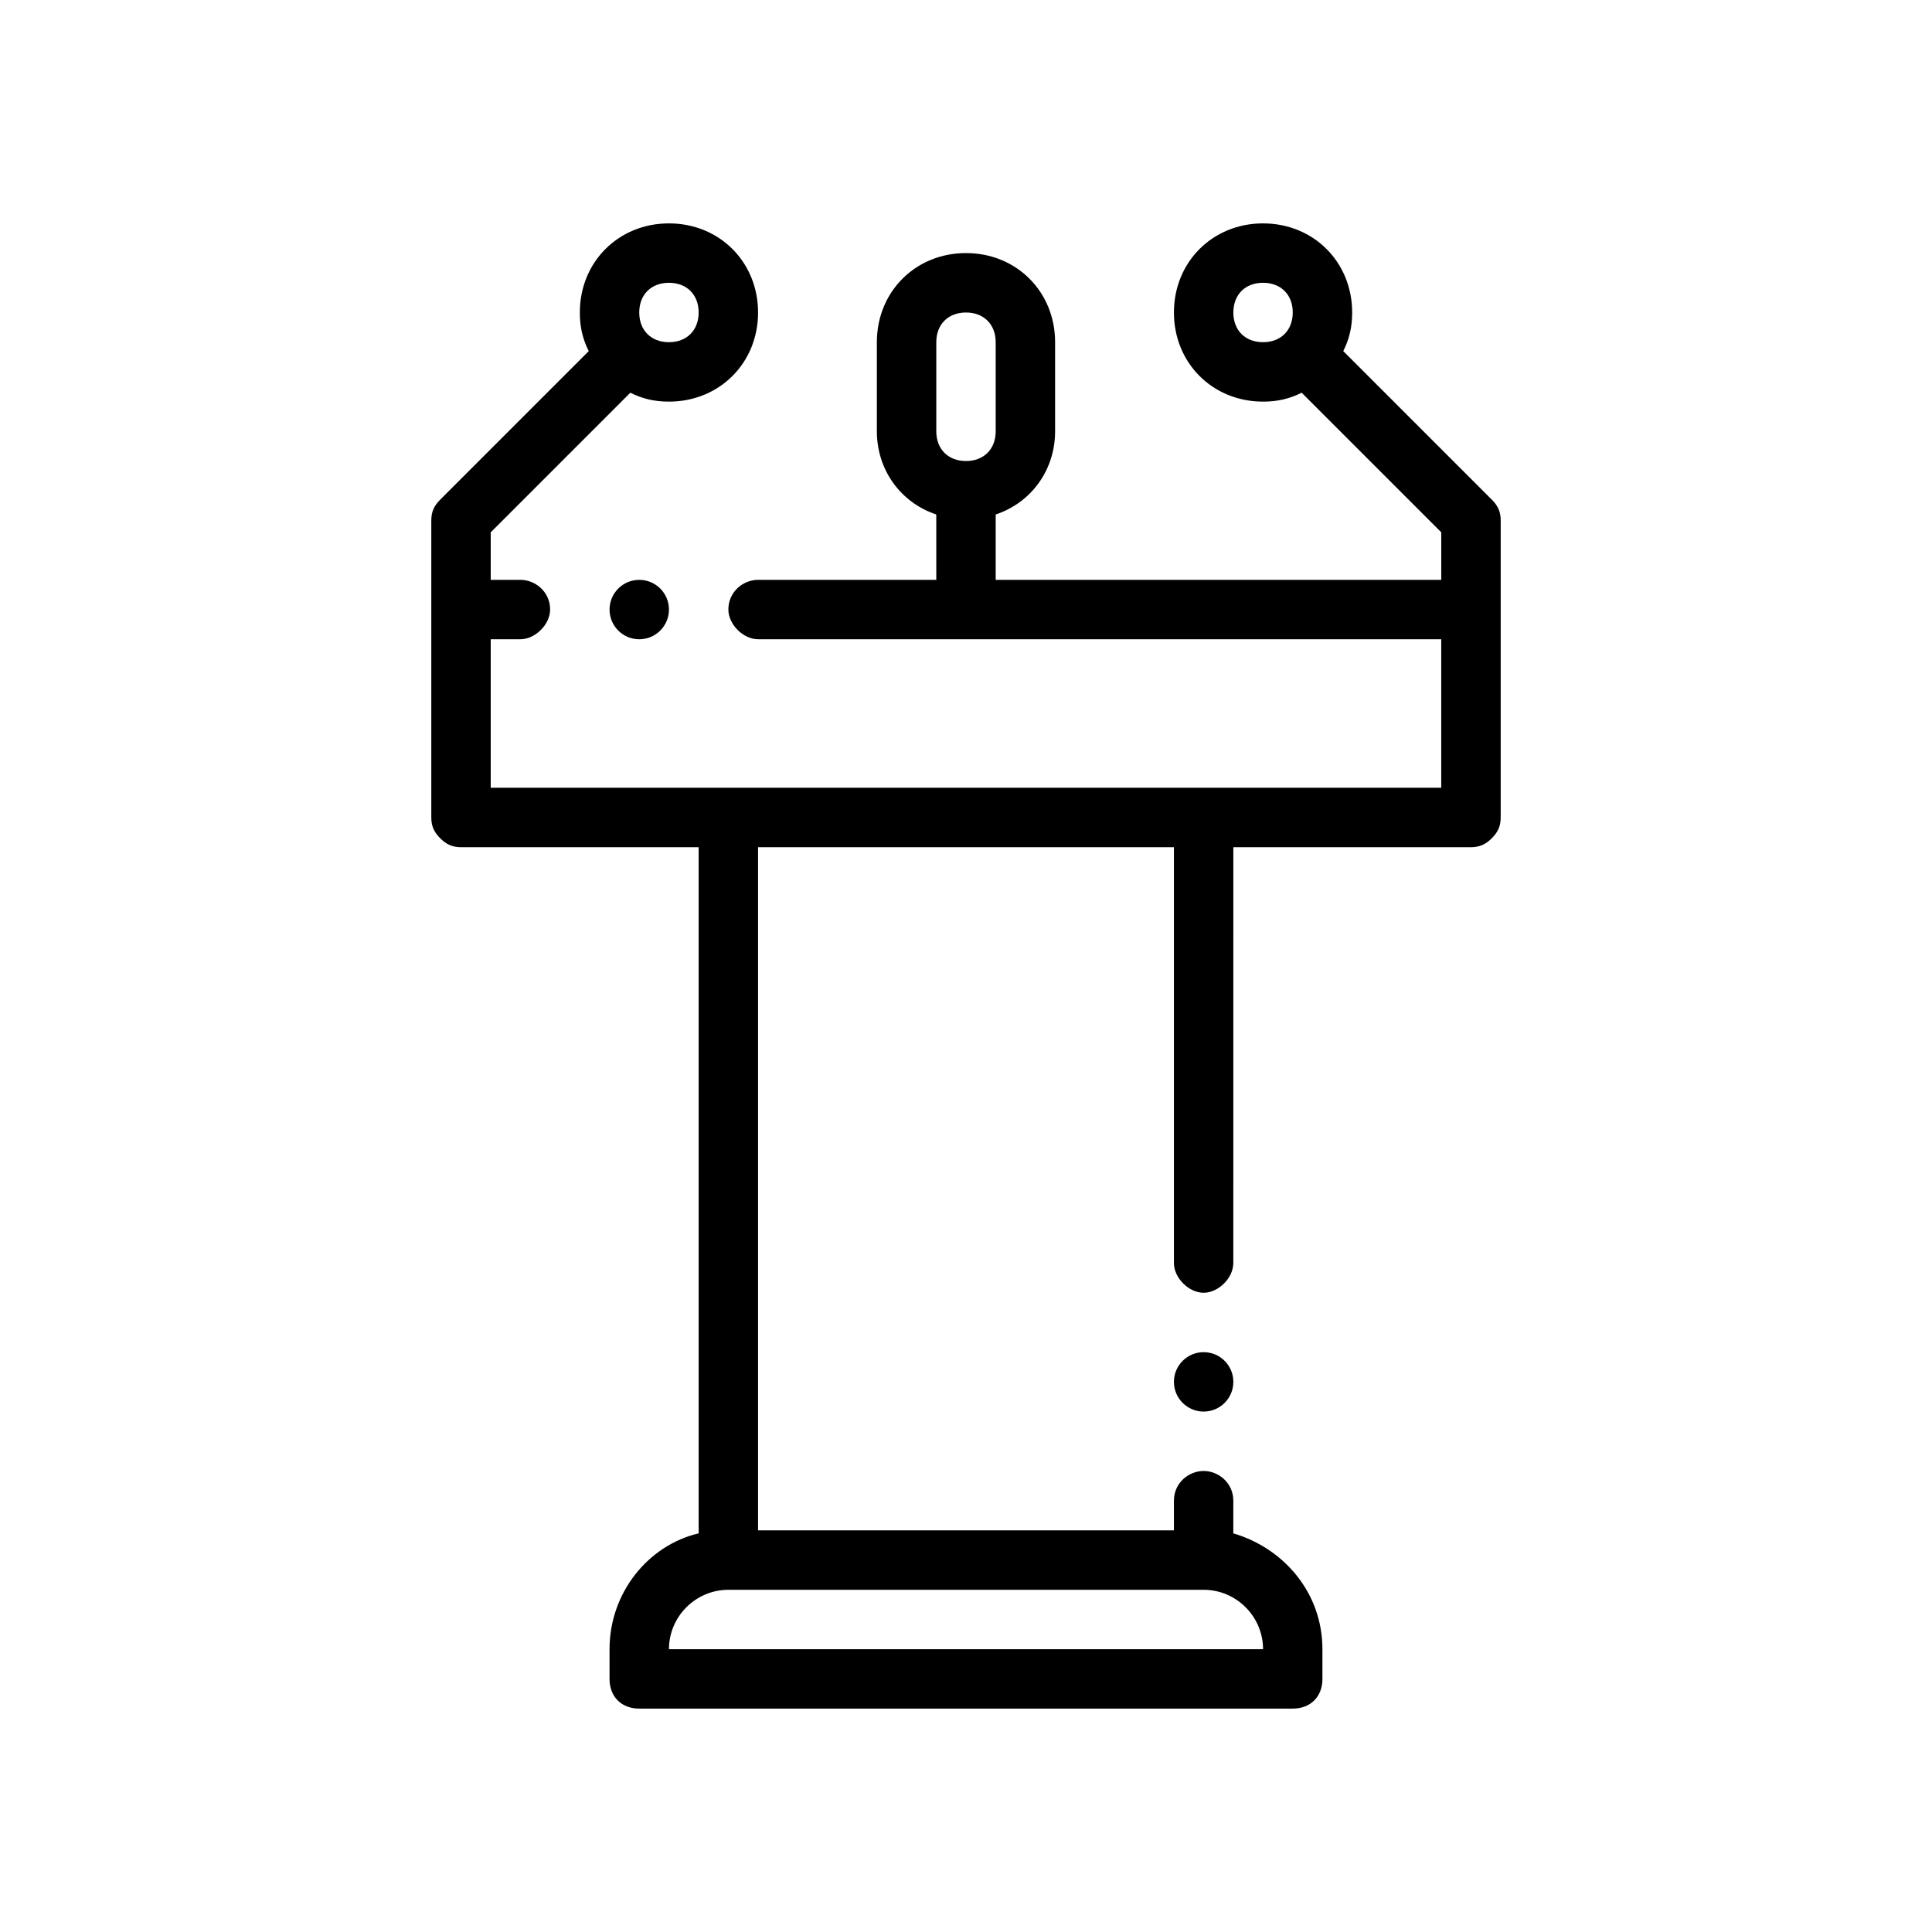 <?xml version="1.0" encoding="UTF-8"?>
<!-- Uploaded to: ICON Repo, www.iconrepo.com, Generator: ICON Repo Mixer Tools -->
<svg fill="#000000" width="800px" height="800px" version="1.1" viewBox="144 144 512 512" xmlns="http://www.w3.org/2000/svg">
 <g>
  <path d="m470.85 510.21c0 4.348-3.523 7.871-7.871 7.871-4.348 0-7.875-3.523-7.875-7.871 0-4.348 3.527-7.871 7.875-7.871 4.348 0 7.871 3.523 7.871 7.871"/>
  <path d="m321.28 305.54c0 4.348-3.523 7.871-7.871 7.871s-7.871-3.523-7.871-7.871 3.523-7.871 7.871-7.871 7.871 3.523 7.871 7.871"/>
  <path d="m478.72 203.2c-13.383 0-23.617 10.234-23.617 23.617 0 13.383 10.234 23.617 23.617 23.617 3.938 0 7.086-0.789 10.234-2.363l37 37-0.004 12.594h-118.08v-17.32c9.445-3.148 15.742-11.809 15.742-22.043v-23.617c0-13.383-10.234-23.617-23.617-23.617-13.383 0-23.617 10.234-23.617 23.617v23.617c0 10.234 6.297 18.895 15.742 22.043l0.004 17.32h-47.23c-3.938 0-7.871 3.148-7.871 7.871 0 3.938 3.938 7.871 7.871 7.871h181.05v39.359h-251.9v-39.359h7.871c3.938 0 7.871-3.938 7.871-7.871 0-4.723-3.938-7.871-7.871-7.871h-7.871v-12.594l37-37c3.148 1.574 6.297 2.363 10.234 2.363 13.383 0 23.617-10.234 23.617-23.617 0-13.383-10.234-23.617-23.617-23.617s-23.617 10.234-23.617 23.617c0 3.938 0.789 7.086 2.363 10.234l-39.359 39.359c-1.578 1.57-2.367 3.144-2.367 5.508v78.723c0 2.363 0.789 3.938 2.363 5.512 1.574 1.574 3.148 2.363 5.512 2.363h62.977v181.84c-13.383 3.148-23.617 15.742-23.617 30.699v7.871c0 4.723 3.148 7.871 7.871 7.871h173.18c4.723 0 7.871-3.148 7.871-7.871v-7.871c0-14.957-10.234-26.766-23.617-30.699l0.004-8.664c0-4.723-3.938-7.871-7.871-7.871-3.938 0-7.871 3.148-7.871 7.871v7.871h-110.21v-181.05h110.21v110.21c0 3.938 3.938 7.871 7.871 7.871 3.938 0 7.871-3.938 7.871-7.871l0.004-110.21h62.977c2.363 0 3.938-0.789 5.512-2.363 1.574-1.574 2.363-3.148 2.363-5.512v-78.723c0-2.363-0.789-3.938-2.363-5.512l-39.359-39.359c1.574-3.148 2.363-6.297 2.363-10.234-0.004-13.379-10.238-23.609-23.621-23.609zm-86.594 31.488c0-4.723 3.148-7.871 7.871-7.871s7.871 3.148 7.871 7.871v23.617c0 4.723-3.148 7.871-7.871 7.871s-7.871-3.148-7.871-7.871zm-70.848-15.746c4.723 0 7.871 3.148 7.871 7.871s-3.148 7.871-7.871 7.871-7.871-3.148-7.871-7.871 3.148-7.871 7.871-7.871zm141.7 346.37c8.66 0 15.742 7.086 15.742 15.742h-157.44c0-8.66 7.086-15.742 15.742-15.742zm7.871-338.5c0-4.723 3.148-7.871 7.871-7.871s7.871 3.148 7.871 7.871-3.148 7.871-7.871 7.871c-4.723 0.004-7.871-3.144-7.871-7.871z"/>
 </g>
</svg>